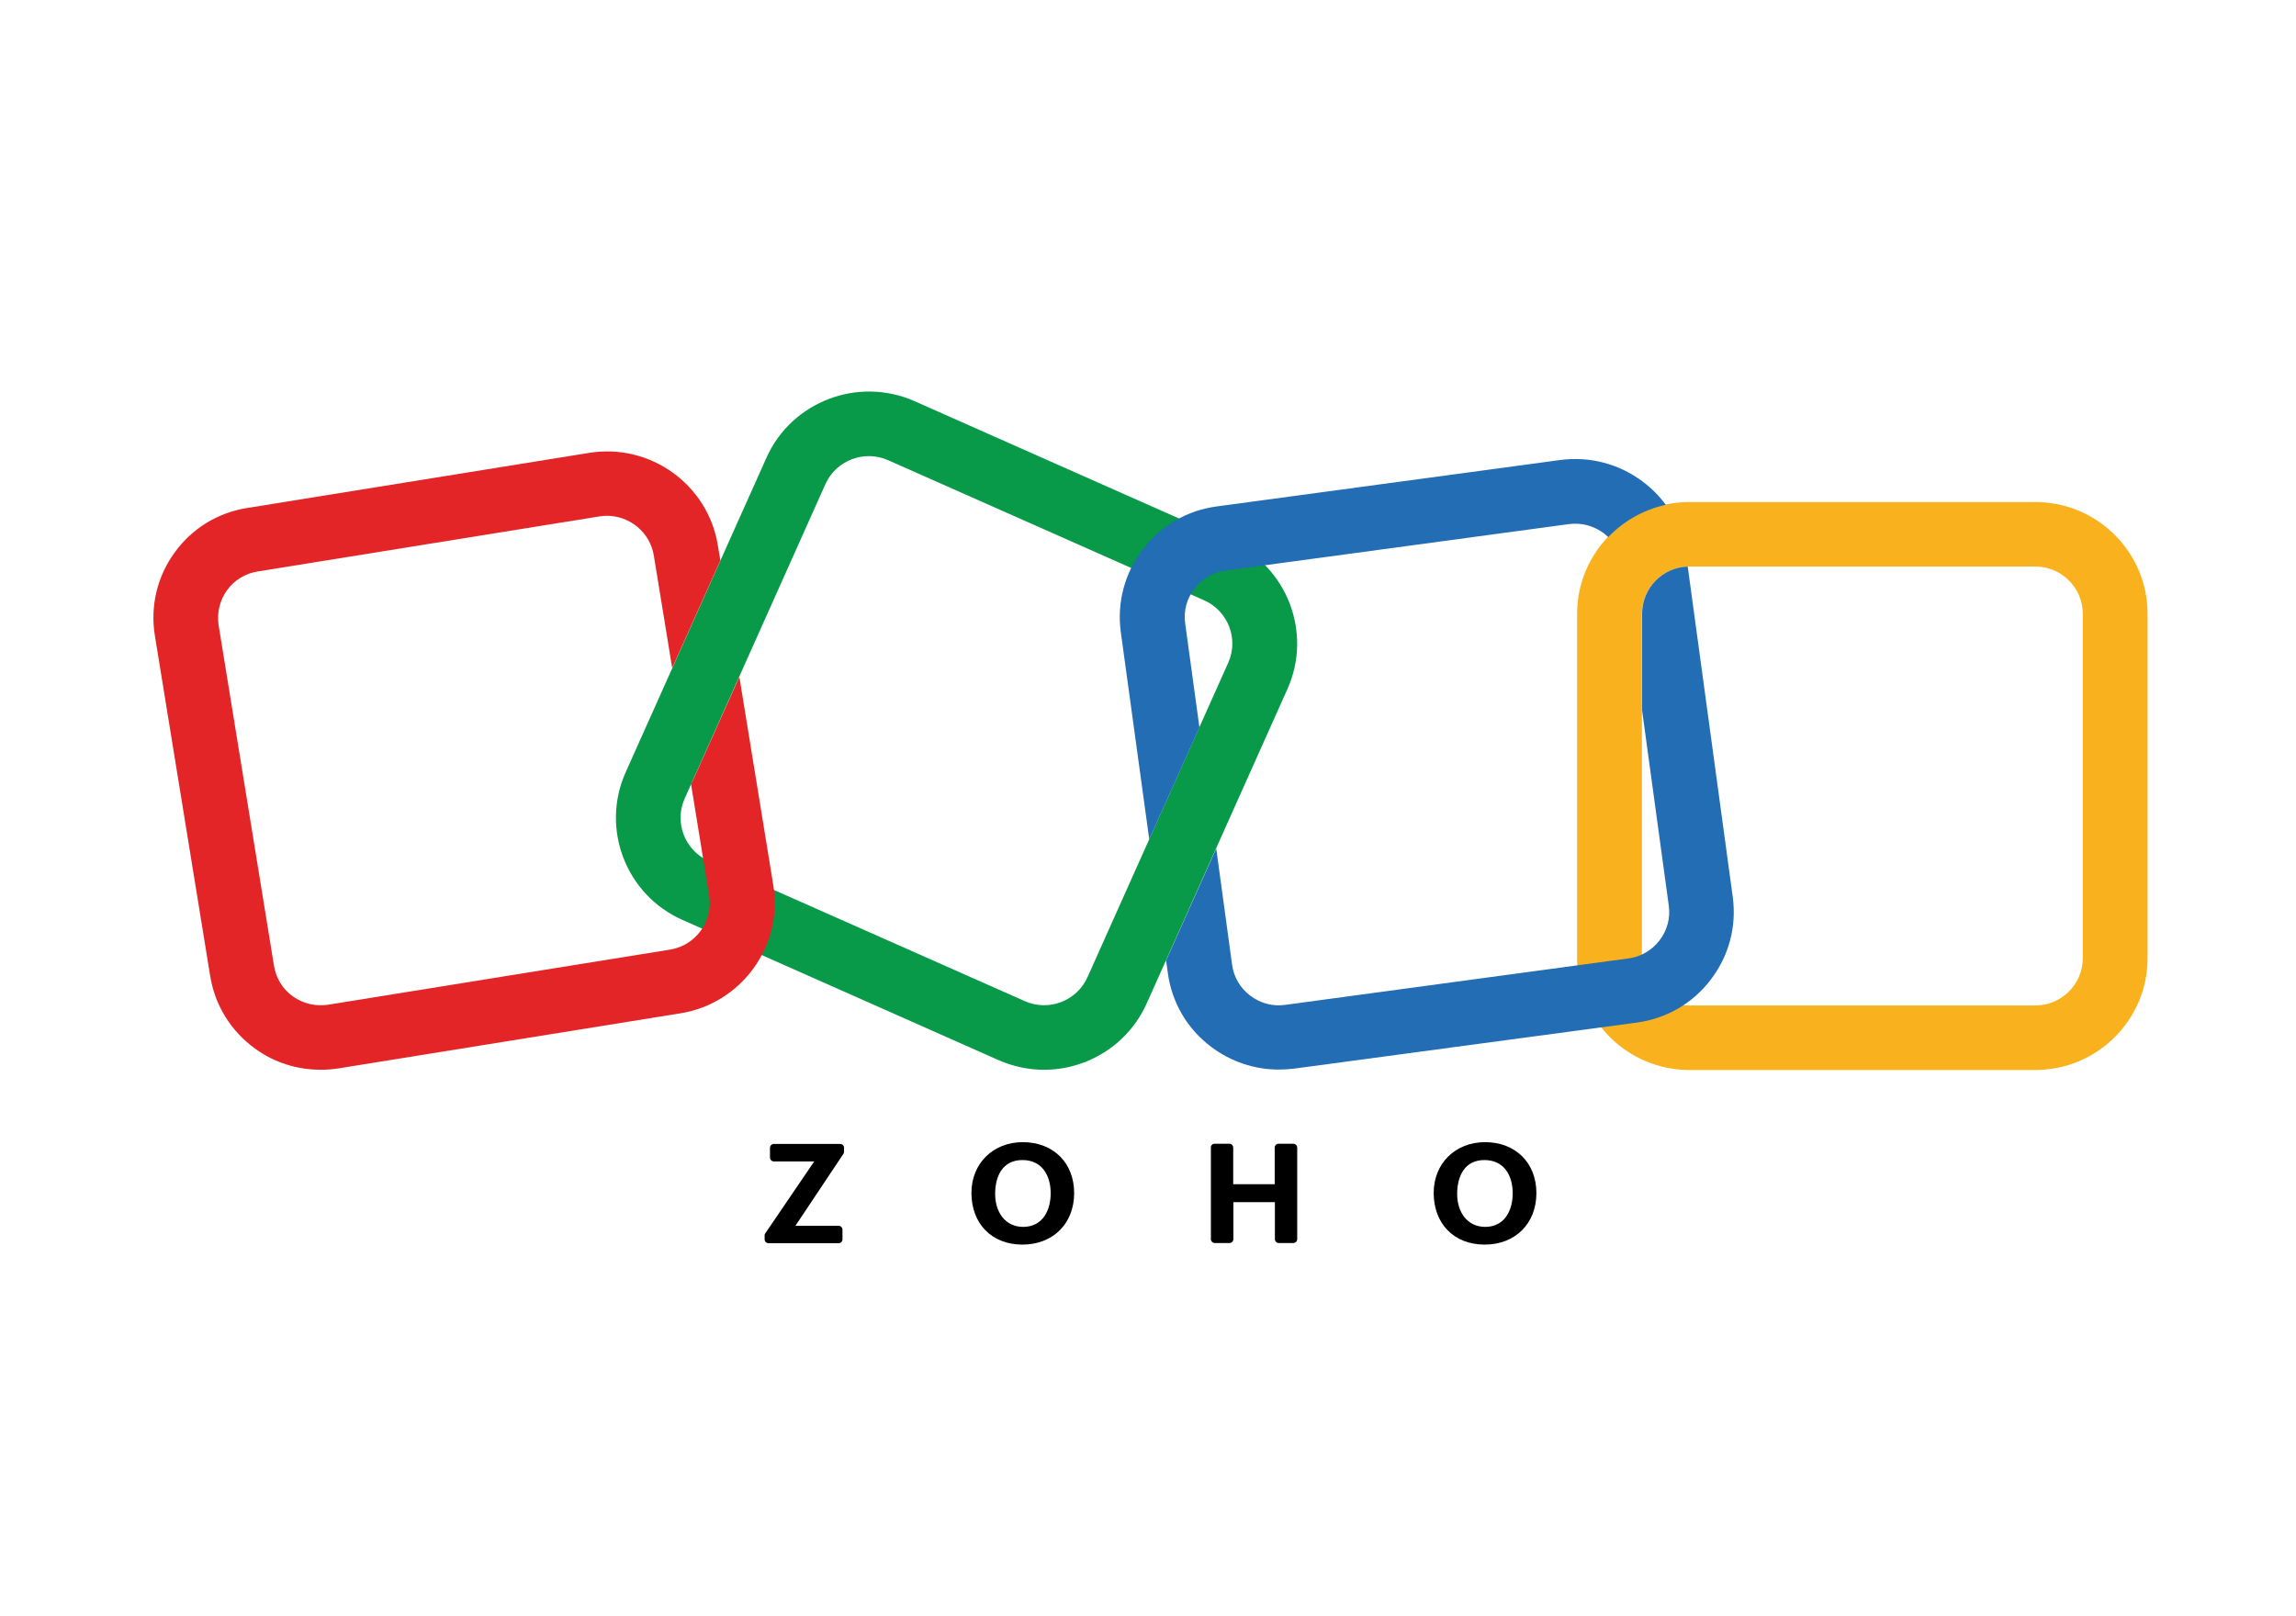 <svg width="98" height="69" viewBox="0 0 98 69" fill="none" xmlns="http://www.w3.org/2000/svg">
<path d="M44.559 45.672C43.91 45.672 43.252 45.537 42.62 45.26L29.13 39.274C26.718 38.208 25.631 35.379 26.702 32.978L32.713 19.545C33.784 17.143 36.625 16.061 39.036 17.127L52.526 23.113C54.938 24.179 56.025 27.009 54.955 29.409L48.943 42.842C48.142 44.623 46.388 45.672 44.559 45.672ZM43.741 42.742C44.761 43.196 45.959 42.734 46.414 41.727L52.425 28.294C52.88 27.279 52.417 26.086 51.405 25.633L37.907 19.647C36.887 19.194 35.69 19.655 35.234 20.662L29.223 34.095C28.768 35.111 29.231 36.304 30.243 36.757L43.741 42.742Z" fill="#089949"/>
<path d="M86.876 45.681H72.104C69.465 45.681 67.315 43.54 67.315 40.912V26.203C67.315 23.575 69.465 21.434 72.104 21.434H86.876C89.515 21.434 91.665 23.575 91.665 26.203V40.912C91.665 43.54 89.515 45.681 86.876 45.681ZM72.104 24.187C70.992 24.187 70.081 25.094 70.081 26.202V40.911C70.081 42.019 70.992 42.926 72.104 42.926H86.876C87.989 42.926 88.899 42.019 88.899 40.911V26.202C88.899 25.094 87.989 24.187 86.876 24.187H72.104Z" fill="#F9B21D"/>
<path d="M31.558 28.898L29.569 33.331C29.544 33.38 29.519 33.423 29.493 33.465L30.269 38.233C30.446 39.334 29.695 40.366 28.599 40.542L14.014 42.893C13.483 42.977 12.943 42.852 12.504 42.541C12.065 42.23 11.779 41.76 11.695 41.231L9.333 26.706C9.249 26.178 9.375 25.64 9.687 25.203C9.999 24.766 10.472 24.481 11.002 24.397L25.588 22.047C25.698 22.03 25.807 22.021 25.908 22.021C26.878 22.021 27.746 22.726 27.907 23.717L28.691 28.519L30.748 23.927L30.639 23.28C30.218 20.686 27.756 18.915 25.15 19.334L10.565 21.685C9.309 21.878 8.196 22.558 7.453 23.59C6.703 24.623 6.408 25.882 6.611 27.142L8.971 41.666C9.174 42.925 9.857 44.025 10.893 44.772C11.711 45.368 12.681 45.67 13.683 45.67C13.936 45.67 14.198 45.654 14.459 45.611L29.044 43.261C31.649 42.841 33.428 40.389 33.007 37.795L31.558 28.898Z" fill="#E42527"/>
<path d="M49.053 35.833L51.195 31.056L50.587 26.614C50.512 26.086 50.655 25.556 50.983 25.129C51.311 24.701 51.784 24.424 52.324 24.357L66.961 22.376C67.054 22.367 67.146 22.359 67.239 22.359C67.678 22.359 68.099 22.502 68.461 22.771C68.529 22.821 68.588 22.88 68.646 22.931C69.296 22.25 70.147 21.764 71.1 21.554C70.83 21.184 70.51 20.857 70.131 20.572C69.111 19.8 67.854 19.472 66.59 19.64L51.937 21.621C50.672 21.789 49.542 22.444 48.775 23.459C48 24.475 47.67 25.727 47.839 26.985L49.053 35.833Z" fill="#226DB4"/>
<path d="M73.959 38.293L72.037 24.189C70.958 24.222 70.09 25.112 70.09 26.195V30.334L71.228 38.662C71.304 39.191 71.161 39.721 70.833 40.148C70.504 40.576 70.032 40.853 69.492 40.92L54.855 42.901C54.324 42.977 53.792 42.834 53.363 42.507C52.933 42.18 52.655 41.71 52.587 41.172L51.913 36.227L49.772 41.004L49.847 41.542C50.016 42.8 50.674 43.926 51.693 44.69C52.536 45.327 53.539 45.663 54.585 45.663C54.804 45.663 55.024 45.647 55.242 45.622L69.862 43.657C71.126 43.489 72.256 42.834 73.023 41.819C73.8 40.802 74.128 39.551 73.959 38.293Z" fill="#226DB4"/>
<path d="M32.663 52.657L34.754 49.585H33.033C32.94 49.585 32.865 49.509 32.865 49.417V49.005C32.865 48.912 32.94 48.837 33.033 48.837H35.857C35.95 48.837 36.026 48.912 36.026 49.005V49.165C36.026 49.199 36.018 49.232 36.001 49.258L33.952 52.331H35.79C35.883 52.331 35.959 52.406 35.959 52.499V52.91C35.959 53.003 35.883 53.078 35.79 53.078H32.805C32.712 53.078 32.636 53.003 32.636 52.91V52.76C32.629 52.715 32.646 52.682 32.663 52.657Z" fill="black"/>
<path d="M41.464 50.928C41.464 49.669 42.392 48.762 43.656 48.762C44.964 48.762 45.848 49.652 45.848 50.936C45.848 52.238 44.946 53.136 43.639 53.136C42.325 53.135 41.464 52.237 41.464 50.928ZM44.846 50.944C44.846 50.181 44.475 49.526 43.64 49.526C42.797 49.526 42.476 50.206 42.476 50.978C42.476 51.708 42.872 52.38 43.682 52.38C44.517 52.371 44.846 51.658 44.846 50.944Z" fill="black"/>
<path d="M51.844 48.829H52.468C52.561 48.829 52.637 48.904 52.637 48.997V50.558H54.408V48.997C54.408 48.904 54.483 48.829 54.576 48.829H55.2C55.293 48.829 55.369 48.904 55.369 48.997V52.901C55.369 52.994 55.293 53.069 55.2 53.069H54.584C54.491 53.069 54.416 52.994 54.416 52.901V51.322H52.645V52.901C52.645 52.994 52.569 53.069 52.476 53.069H51.852C51.759 53.069 51.684 52.994 51.684 52.901V48.997C51.676 48.904 51.751 48.829 51.844 48.829Z" fill="black"/>
<path d="M61.194 50.928C61.194 49.669 62.122 48.762 63.386 48.762C64.693 48.762 65.578 49.652 65.578 50.936C65.578 52.238 64.675 53.136 63.368 53.136C62.054 53.135 61.194 52.237 61.194 50.928ZM64.566 50.944C64.566 50.181 64.195 49.526 63.36 49.526C62.517 49.526 62.196 50.206 62.196 50.978C62.196 51.708 62.592 52.38 63.402 52.38C64.238 52.371 64.566 51.658 64.566 50.944Z" fill="black"/>
</svg>
